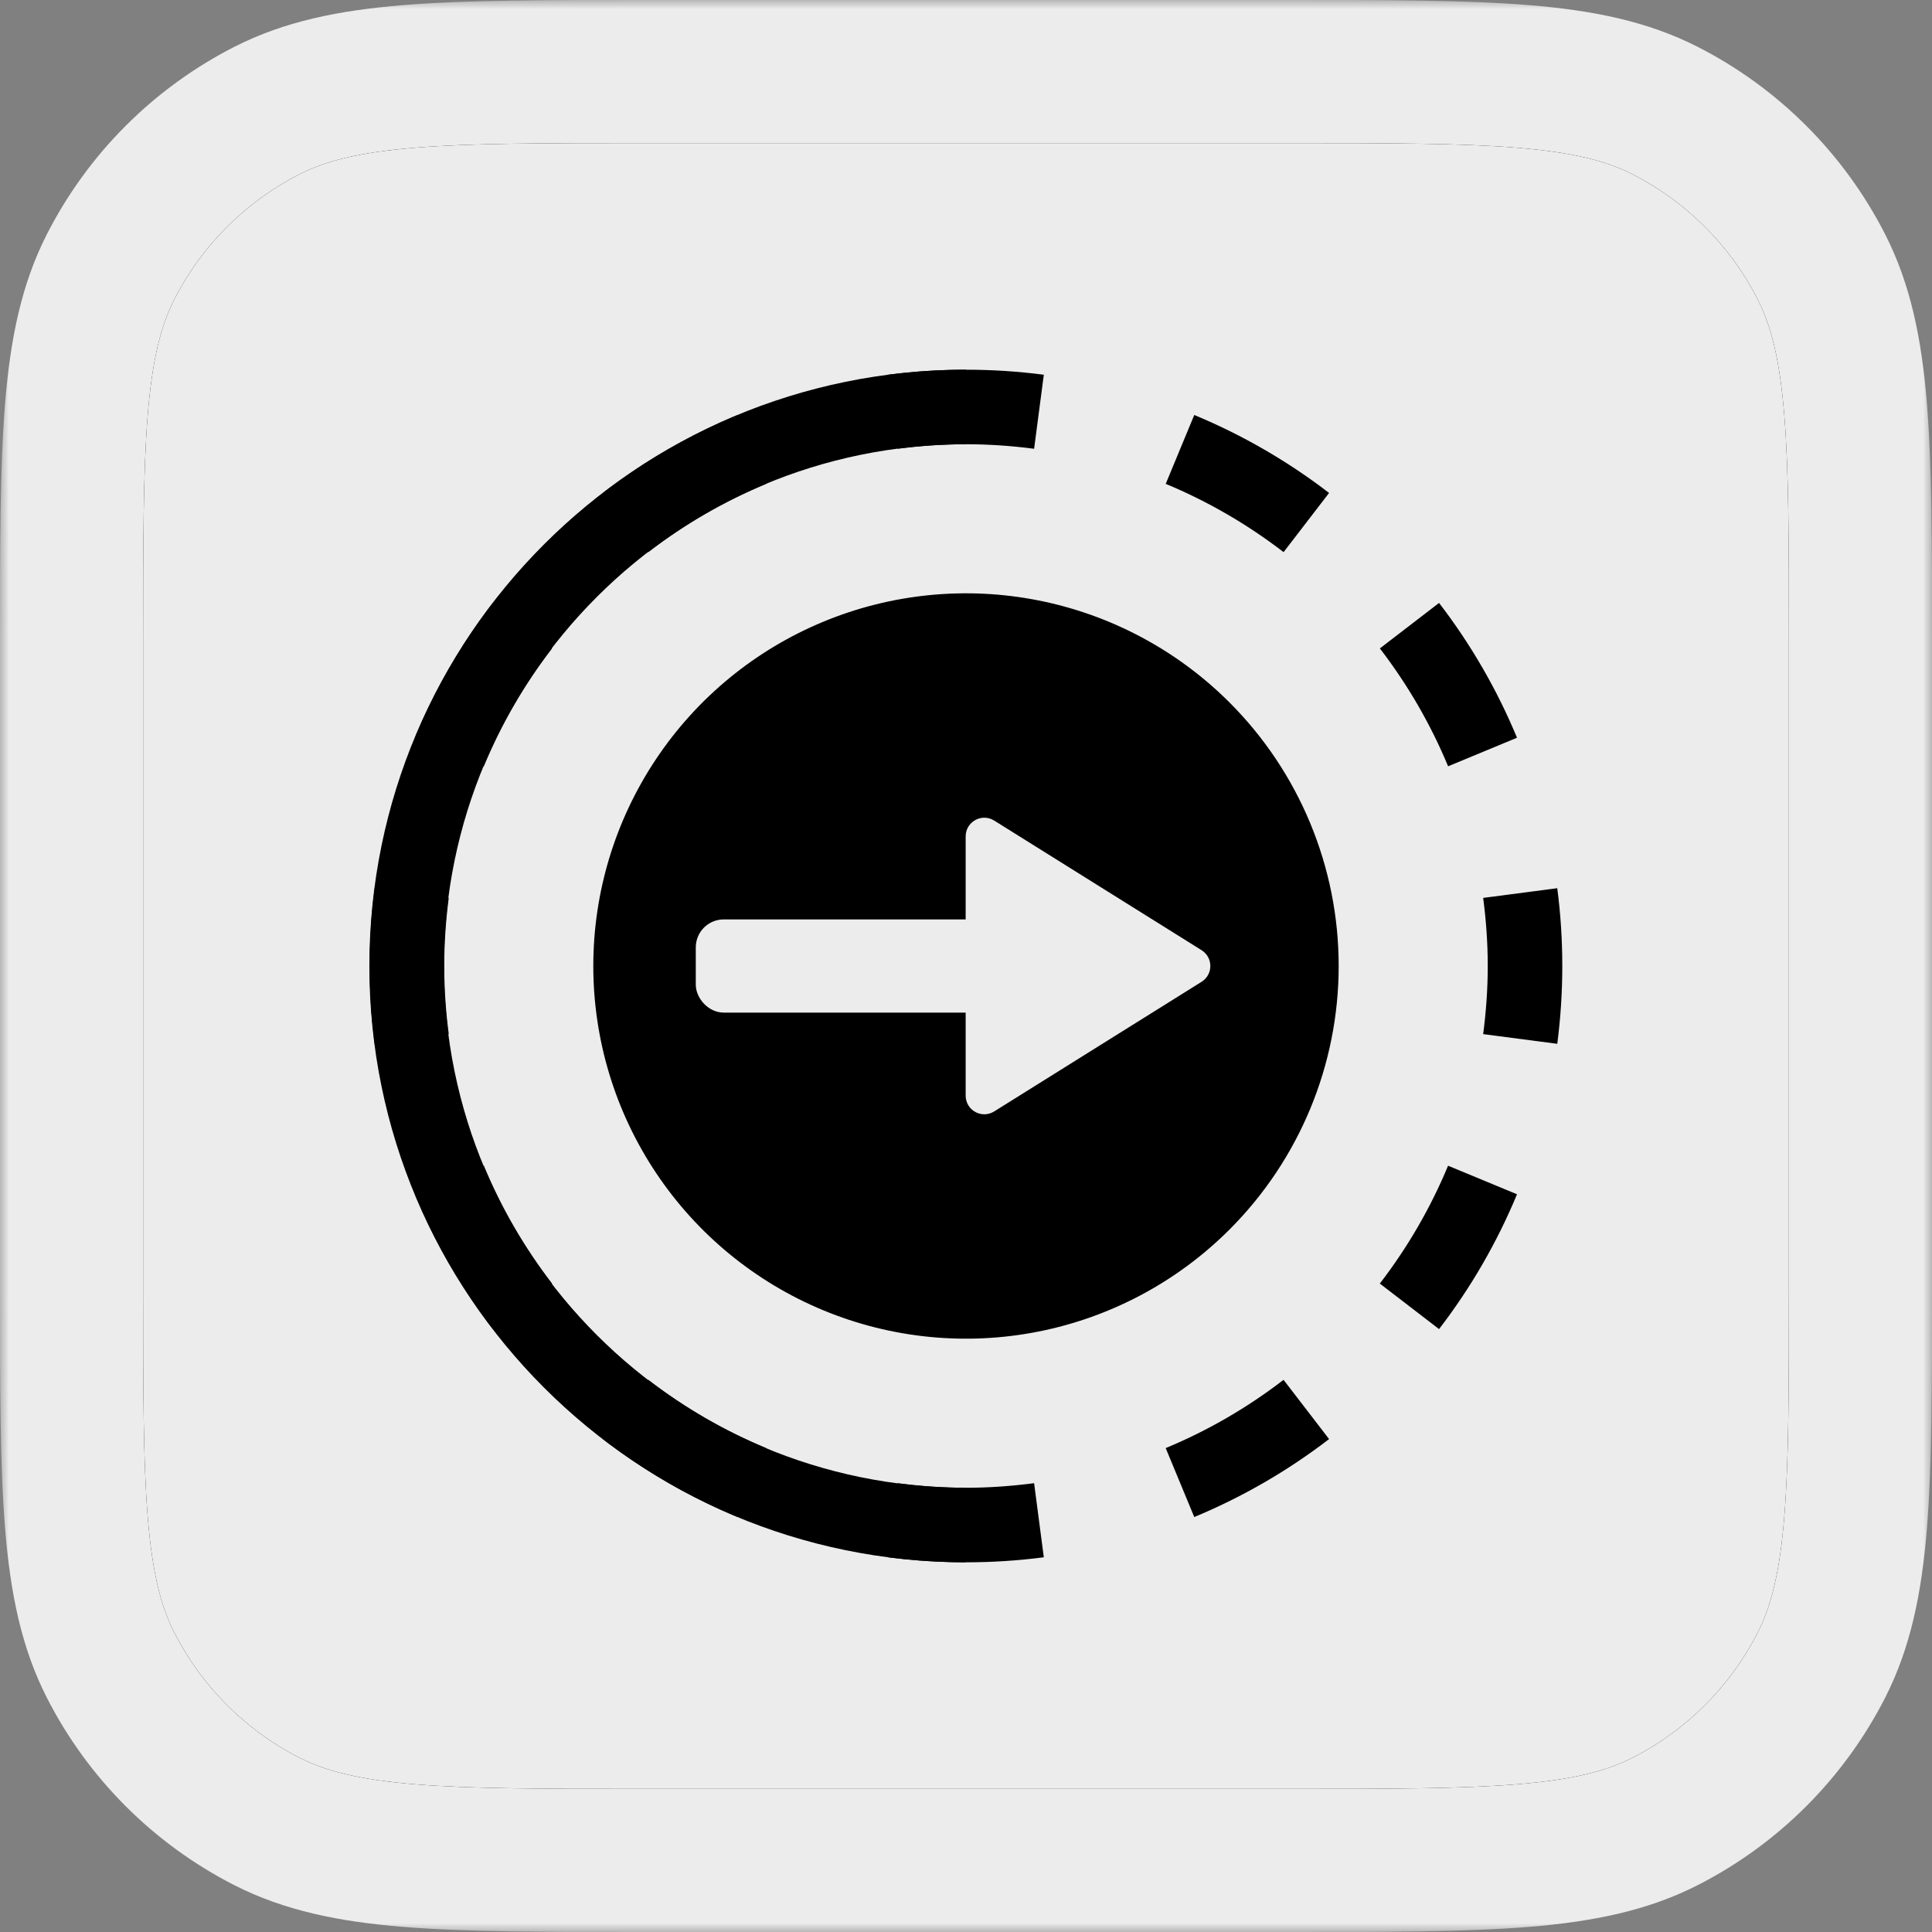 <svg xmlns="http://www.w3.org/2000/svg" fill="none" viewBox="0 0 108 108" height="108" width="108">
<rect x="0" y="0" width="108" height="108" fill="#808080" stroke="none"/>
<g clip-path="url(#clip0_1183_992)">
<mask fill="black" height="108" width="108" y="0" x="0" maskUnits="userSpaceOnUse" id="path-1-outside-1_1183_992">
<rect height="108" width="108" fill="white"></rect>
<path d="M4 36C4 24.799 4 19.198 6.18 14.92C8.097 11.157 11.157 8.097 14.92 6.18C19.198 4 24.799 4 36 4H72C83.201 4 88.802 4 93.08 6.18C96.843 8.097 99.903 11.157 101.82 14.92C104 19.198 104 24.799 104 36V72C104 83.201 104 88.802 101.82 93.08C99.903 96.843 96.843 99.903 93.08 101.82C88.802 104 83.201 104 72 104H36C24.799 104 19.198 104 14.92 101.82C11.157 99.903 8.097 96.843 6.18 93.08C4 88.802 4 83.201 4 72V36Z"></path>
</mask>
<path fill="#ECECEC" d="M4 36C4 24.799 4 19.198 6.18 14.92C8.097 11.157 11.157 8.097 14.92 6.18C19.198 4 24.799 4 36 4H72C83.201 4 88.802 4 93.08 6.18C96.843 8.097 99.903 11.157 101.82 14.92C104 19.198 104 24.799 104 36V72C104 83.201 104 88.802 101.82 93.08C99.903 96.843 96.843 99.903 93.08 101.82C88.802 104 83.201 104 72 104H36C24.799 104 19.198 104 14.92 101.82C11.157 99.903 8.097 96.843 6.18 93.08C4 88.802 4 83.201 4 72V36Z"></path>
<mask fill="white" id="path-3-inside-2_1183_992">
<path d="M4 36C4 24.799 4 19.198 6.18 14.92C8.097 11.157 11.157 8.097 14.92 6.18C19.198 4 24.799 4 36 4H72C83.201 4 88.802 4 93.08 6.18C96.843 8.097 99.903 11.157 101.82 14.92C104 19.198 104 24.799 104 36V72C104 83.201 104 88.802 101.82 93.08C99.903 96.843 96.843 99.903 93.08 101.82C88.802 104 83.201 104 72 104H36C24.799 104 19.198 104 14.92 101.82C11.157 99.903 8.097 96.843 6.18 93.08C4 88.802 4 83.201 4 72V36Z"></path>
</mask>
<path mask="url(#path-3-inside-2_1183_992)" fill="black" d="M14.92 101.82L16.736 98.256L14.92 101.82ZM6.18 93.08L2.616 94.896L6.18 93.08ZM101.82 93.08L105.384 94.896L101.82 93.08ZM93.08 101.82L94.896 105.384L93.08 101.82ZM101.82 14.92L98.256 16.736L101.82 14.92ZM14.92 6.18L16.736 9.744L14.92 6.18ZM36 4V8H72V4V0H36V4ZM104 36H100V72H104H108V36H104ZM72 104V100H36V104V108H72V104ZM4 72H8V36H4H0V72H4ZM36 104V100C30.334 100 26.324 99.997 23.19 99.741C20.102 99.489 18.217 99.011 16.736 98.256L14.92 101.82L13.104 105.384C15.901 106.809 18.956 107.422 22.538 107.714C26.074 108.003 30.465 108 36 108V104ZM4 72H0C0 77.534 -0.003 81.926 0.286 85.462C0.578 89.044 1.191 92.099 2.616 94.896L6.18 93.08L9.744 91.264C8.989 89.783 8.511 87.898 8.259 84.81C8.003 81.676 8 77.666 8 72H4ZM14.92 101.82L16.736 98.256C13.726 96.722 11.278 94.274 9.744 91.264L6.18 93.08L2.616 94.896C4.917 99.412 8.588 103.083 13.104 105.384L14.92 101.82ZM104 72H100C100 77.666 99.997 81.676 99.741 84.81C99.489 87.898 99.011 89.783 98.256 91.264L101.82 93.08L105.384 94.896C106.809 92.099 107.422 89.044 107.714 85.462C108.003 81.926 108 77.534 108 72H104ZM72 104V108C77.534 108 81.926 108.003 85.462 107.714C89.044 107.422 92.099 106.809 94.896 105.384L93.08 101.82L91.264 98.256C89.783 99.011 87.898 99.489 84.81 99.741C81.676 99.997 77.666 100 72 100V104ZM101.82 93.08L98.256 91.264C96.722 94.274 94.274 96.722 91.264 98.256L93.08 101.82L94.896 105.384C99.412 103.083 103.083 99.412 105.384 94.896L101.82 93.08ZM72 4V8C77.666 8 81.676 8.003 84.81 8.259C87.898 8.511 89.783 8.989 91.264 9.744L93.08 6.18L94.896 2.616C92.099 1.191 89.044 0.578 85.462 0.286C81.926 -0.003 77.534 0 72 0V4ZM104 36H108C108 30.465 108.003 26.074 107.714 22.538C107.422 18.956 106.809 15.901 105.384 13.104L101.82 14.92L98.256 16.736C99.011 18.217 99.489 20.102 99.741 23.19C99.997 26.324 100 30.334 100 36H104ZM93.08 6.18L91.264 9.744C94.274 11.278 96.722 13.726 98.256 16.736L101.82 14.92L105.384 13.104C103.083 8.588 99.412 4.917 94.896 2.616L93.08 6.18ZM36 4V0C30.465 0 26.074 -0.003 22.538 0.286C18.956 0.578 15.901 1.191 13.104 2.616L14.92 6.18L16.736 9.744C18.217 8.989 20.102 8.511 23.19 8.259C26.324 8.003 30.334 8 36 8V4ZM4 36H8C8 30.334 8.003 26.324 8.259 23.19C8.511 20.102 8.989 18.217 9.744 16.736L6.18 14.92L2.616 13.104C1.191 15.901 0.578 18.956 0.286 22.538C-0.003 26.074 0 30.465 0 36H4ZM14.92 6.18L13.104 2.616C8.588 4.917 4.917 8.588 2.616 13.104L6.18 14.92L9.744 16.736C11.278 13.726 13.726 11.278 16.736 9.744L14.92 6.18Z"></path>
<path fill="black" d="M53.981 24.833C37.873 24.833 24.815 37.892 24.815 54C24.815 70.108 37.873 83.167 53.981 83.167L53.981 87.333C35.572 87.333 20.648 72.41 20.648 54C20.648 35.591 35.572 20.667 53.981 20.667L53.981 24.833Z"></path>
<path fill="black" d="M68.731 39.269C65.818 36.355 62.105 34.371 58.064 33.567C54.023 32.763 49.834 33.176 46.027 34.753C42.221 36.329 38.967 39 36.678 42.426C34.388 45.852 33.166 49.88 33.166 54C33.166 58.12 34.388 62.148 36.678 65.574C38.967 69.001 42.221 71.671 46.027 73.248C49.834 74.824 54.023 75.237 58.064 74.433C62.105 73.629 65.818 71.645 68.731 68.731C72.638 64.824 74.833 59.525 74.833 54C74.833 48.475 72.638 43.176 68.731 39.269Z"></path>
<rect stroke-width="1.042" stroke="#ECECEC" fill="#ECECEC" rx="1.042" height="4.167" width="20.833" y="51.917" x="39.416"></rect>
<path fill="#ECECEC" d="M53.981 46.754V61.246C53.981 62.064 54.881 62.563 55.575 62.13L67.169 54.883C67.822 54.475 67.822 53.525 67.169 53.117L55.575 45.87C54.881 45.437 53.981 45.936 53.981 46.754Z"></path>
<path fill="black" d="M57.808 82.919L58.35 87.053C56.925 87.239 55.472 87.334 54 87.334C52.528 87.334 51.075 87.239 49.65 87.053L50.191 82.919V82.911C51.438 83.073 52.709 83.167 54 83.167C55.29 83.167 56.559 83.073 57.804 82.911L57.808 82.919ZM36.243 77.133C38.25 78.676 40.462 79.966 42.834 80.95V80.954L41.239 84.803C38.527 83.678 35.996 82.207 33.704 80.445L36.243 77.141V77.133ZM71.757 77.141L74.296 80.445C72.004 82.207 69.472 83.678 66.76 84.803L65.165 80.954L65.161 80.95C67.534 79.966 69.745 78.676 71.753 77.133L71.757 77.141ZM27.047 65.162C28.03 67.534 29.32 69.746 30.863 71.754L30.859 71.758L27.555 74.297C25.794 72.004 24.322 69.473 23.197 66.761L27.047 65.166V65.162ZM80.953 65.166L84.802 66.761C83.677 69.473 82.206 72.004 80.444 74.297L77.14 71.758L77.132 71.754C78.675 69.746 79.965 67.534 80.949 65.162L80.953 65.166ZM24.833 54C24.833 55.29 24.923 56.559 25.085 57.805L25.081 57.809L20.947 58.35C20.761 56.925 20.666 55.472 20.666 54C20.666 52.529 20.761 51.076 20.947 49.651L25.081 50.192H25.085C24.923 51.439 24.833 52.709 24.833 54ZM83.166 54C83.166 52.709 83.073 51.439 82.91 50.192H82.918L87.052 49.651C87.238 51.076 87.333 52.529 87.333 54C87.333 55.472 87.238 56.925 87.052 58.35L82.918 57.809L82.91 57.805C83.073 56.559 83.166 55.29 83.166 54ZM30.859 36.243H30.863C29.32 38.251 28.03 40.463 27.047 42.835L23.197 41.24C24.322 38.528 25.794 35.997 27.555 33.704L30.859 36.243ZM80.444 33.704C82.206 35.997 83.677 38.528 84.802 41.24L80.953 42.835H80.949C79.965 40.463 78.676 38.251 77.132 36.243H77.14L80.444 33.704ZM42.834 27.047C40.462 28.031 38.25 29.321 36.243 30.864V30.86L33.704 27.556C35.996 25.794 38.527 24.323 41.239 23.198L42.834 27.047ZM66.76 23.198C69.472 24.323 72.004 25.794 74.296 27.556L71.757 30.86L71.753 30.864C69.745 29.321 67.533 28.031 65.161 27.047H65.165L66.76 23.198ZM54 20.667C55.472 20.667 56.925 20.762 58.35 20.948L57.808 25.082L57.804 25.086C56.559 24.924 55.289 24.834 54 24.834C52.709 24.834 51.438 24.923 50.191 25.086V25.082L49.65 20.948C51.075 20.762 52.528 20.667 54 20.667Z"></path>
</g>
<path mask="url(#path-1-outside-1_1183_992)" fill="#ECECEC" d="M14.92 101.82L16.736 98.256L14.92 101.82ZM6.18 93.08L2.616 94.896L6.18 93.08ZM101.82 93.08L105.384 94.896L101.82 93.08ZM93.08 101.82L94.896 105.384L93.08 101.82ZM101.82 14.92L98.256 16.736L101.82 14.92ZM14.92 6.18L16.736 9.744L14.92 6.18ZM36 4V8H72V4V0H36V4ZM104 36H100V72H104H108V36H104ZM72 104V100H36V104V108H72V104ZM4 72H8V36H4H0V72H4ZM36 104V100C30.334 100 26.324 99.997 23.19 99.741C20.102 99.489 18.217 99.011 16.736 98.256L14.92 101.82L13.104 105.384C15.901 106.809 18.956 107.422 22.538 107.714C26.074 108.003 30.465 108 36 108V104ZM4 72H0C0 77.534 -0.003 81.926 0.286 85.462C0.578 89.044 1.191 92.099 2.616 94.896L6.18 93.08L9.744 91.264C8.989 89.783 8.511 87.898 8.259 84.81C8.003 81.676 8 77.666 8 72H4ZM14.92 101.82L16.736 98.256C13.726 96.722 11.278 94.274 9.744 91.264L6.18 93.08L2.616 94.896C4.917 99.412 8.588 103.083 13.104 105.384L14.92 101.82ZM104 72H100C100 77.666 99.997 81.676 99.741 84.81C99.489 87.898 99.011 89.783 98.256 91.264L101.82 93.08L105.384 94.896C106.809 92.099 107.422 89.044 107.714 85.462C108.003 81.926 108 77.534 108 72H104ZM72 104V108C77.534 108 81.926 108.003 85.462 107.714C89.044 107.422 92.099 106.809 94.896 105.384L93.08 101.82L91.264 98.256C89.783 99.011 87.898 99.489 84.81 99.741C81.676 99.997 77.666 100 72 100V104ZM101.82 93.08L98.256 91.264C96.722 94.274 94.274 96.722 91.264 98.256L93.08 101.82L94.896 105.384C99.412 103.083 103.083 99.412 105.384 94.896L101.82 93.08ZM72 4V8C77.666 8 81.676 8.003 84.81 8.259C87.898 8.511 89.783 8.989 91.264 9.744L93.08 6.18L94.896 2.616C92.099 1.191 89.044 0.578 85.462 0.286C81.926 -0.003 77.534 0 72 0V4ZM104 36H108C108 30.465 108.003 26.074 107.714 22.538C107.422 18.956 106.809 15.901 105.384 13.104L101.82 14.92L98.256 16.736C99.011 18.217 99.489 20.102 99.741 23.19C99.997 26.324 100 30.334 100 36H104ZM93.08 6.18L91.264 9.744C94.274 11.278 96.722 13.726 98.256 16.736L101.82 14.92L105.384 13.104C103.083 8.588 99.412 4.917 94.896 2.616L93.08 6.18ZM36 4V0C30.465 0 26.074 -0.003 22.538 0.286C18.956 0.578 15.901 1.191 13.104 2.616L14.92 6.18L16.736 9.744C18.217 8.989 20.102 8.511 23.19 8.259C26.324 8.003 30.334 8 36 8V4ZM4 36H8C8 30.334 8.003 26.324 8.259 23.19C8.511 20.102 8.989 18.217 9.744 16.736L6.18 14.92L2.616 13.104C1.191 15.901 0.578 18.956 0.286 22.538C-0.003 26.074 0 30.465 0 36H4ZM14.92 6.18L13.104 2.616C8.588 4.917 4.917 8.588 2.616 13.104L6.18 14.92L9.744 16.736C11.278 13.726 13.726 11.278 16.736 9.744L14.92 6.18Z"></path>
<defs>
<clipPath id="clip0_1183_992">
<path fill="white" d="M4 36C4 24.799 4 19.198 6.18 14.92C8.097 11.157 11.157 8.097 14.92 6.18C19.198 4 24.799 4 36 4H72C83.201 4 88.802 4 93.08 6.18C96.843 8.097 99.903 11.157 101.82 14.92C104 19.198 104 24.799 104 36V72C104 83.201 104 88.802 101.82 93.08C99.903 96.843 96.843 99.903 93.08 101.82C88.802 104 83.201 104 72 104H36C24.799 104 19.198 104 14.92 101.82C11.157 99.903 8.097 96.843 6.18 93.08C4 88.802 4 83.201 4 72V36Z"></path>
</clipPath>
</defs>
</svg>
